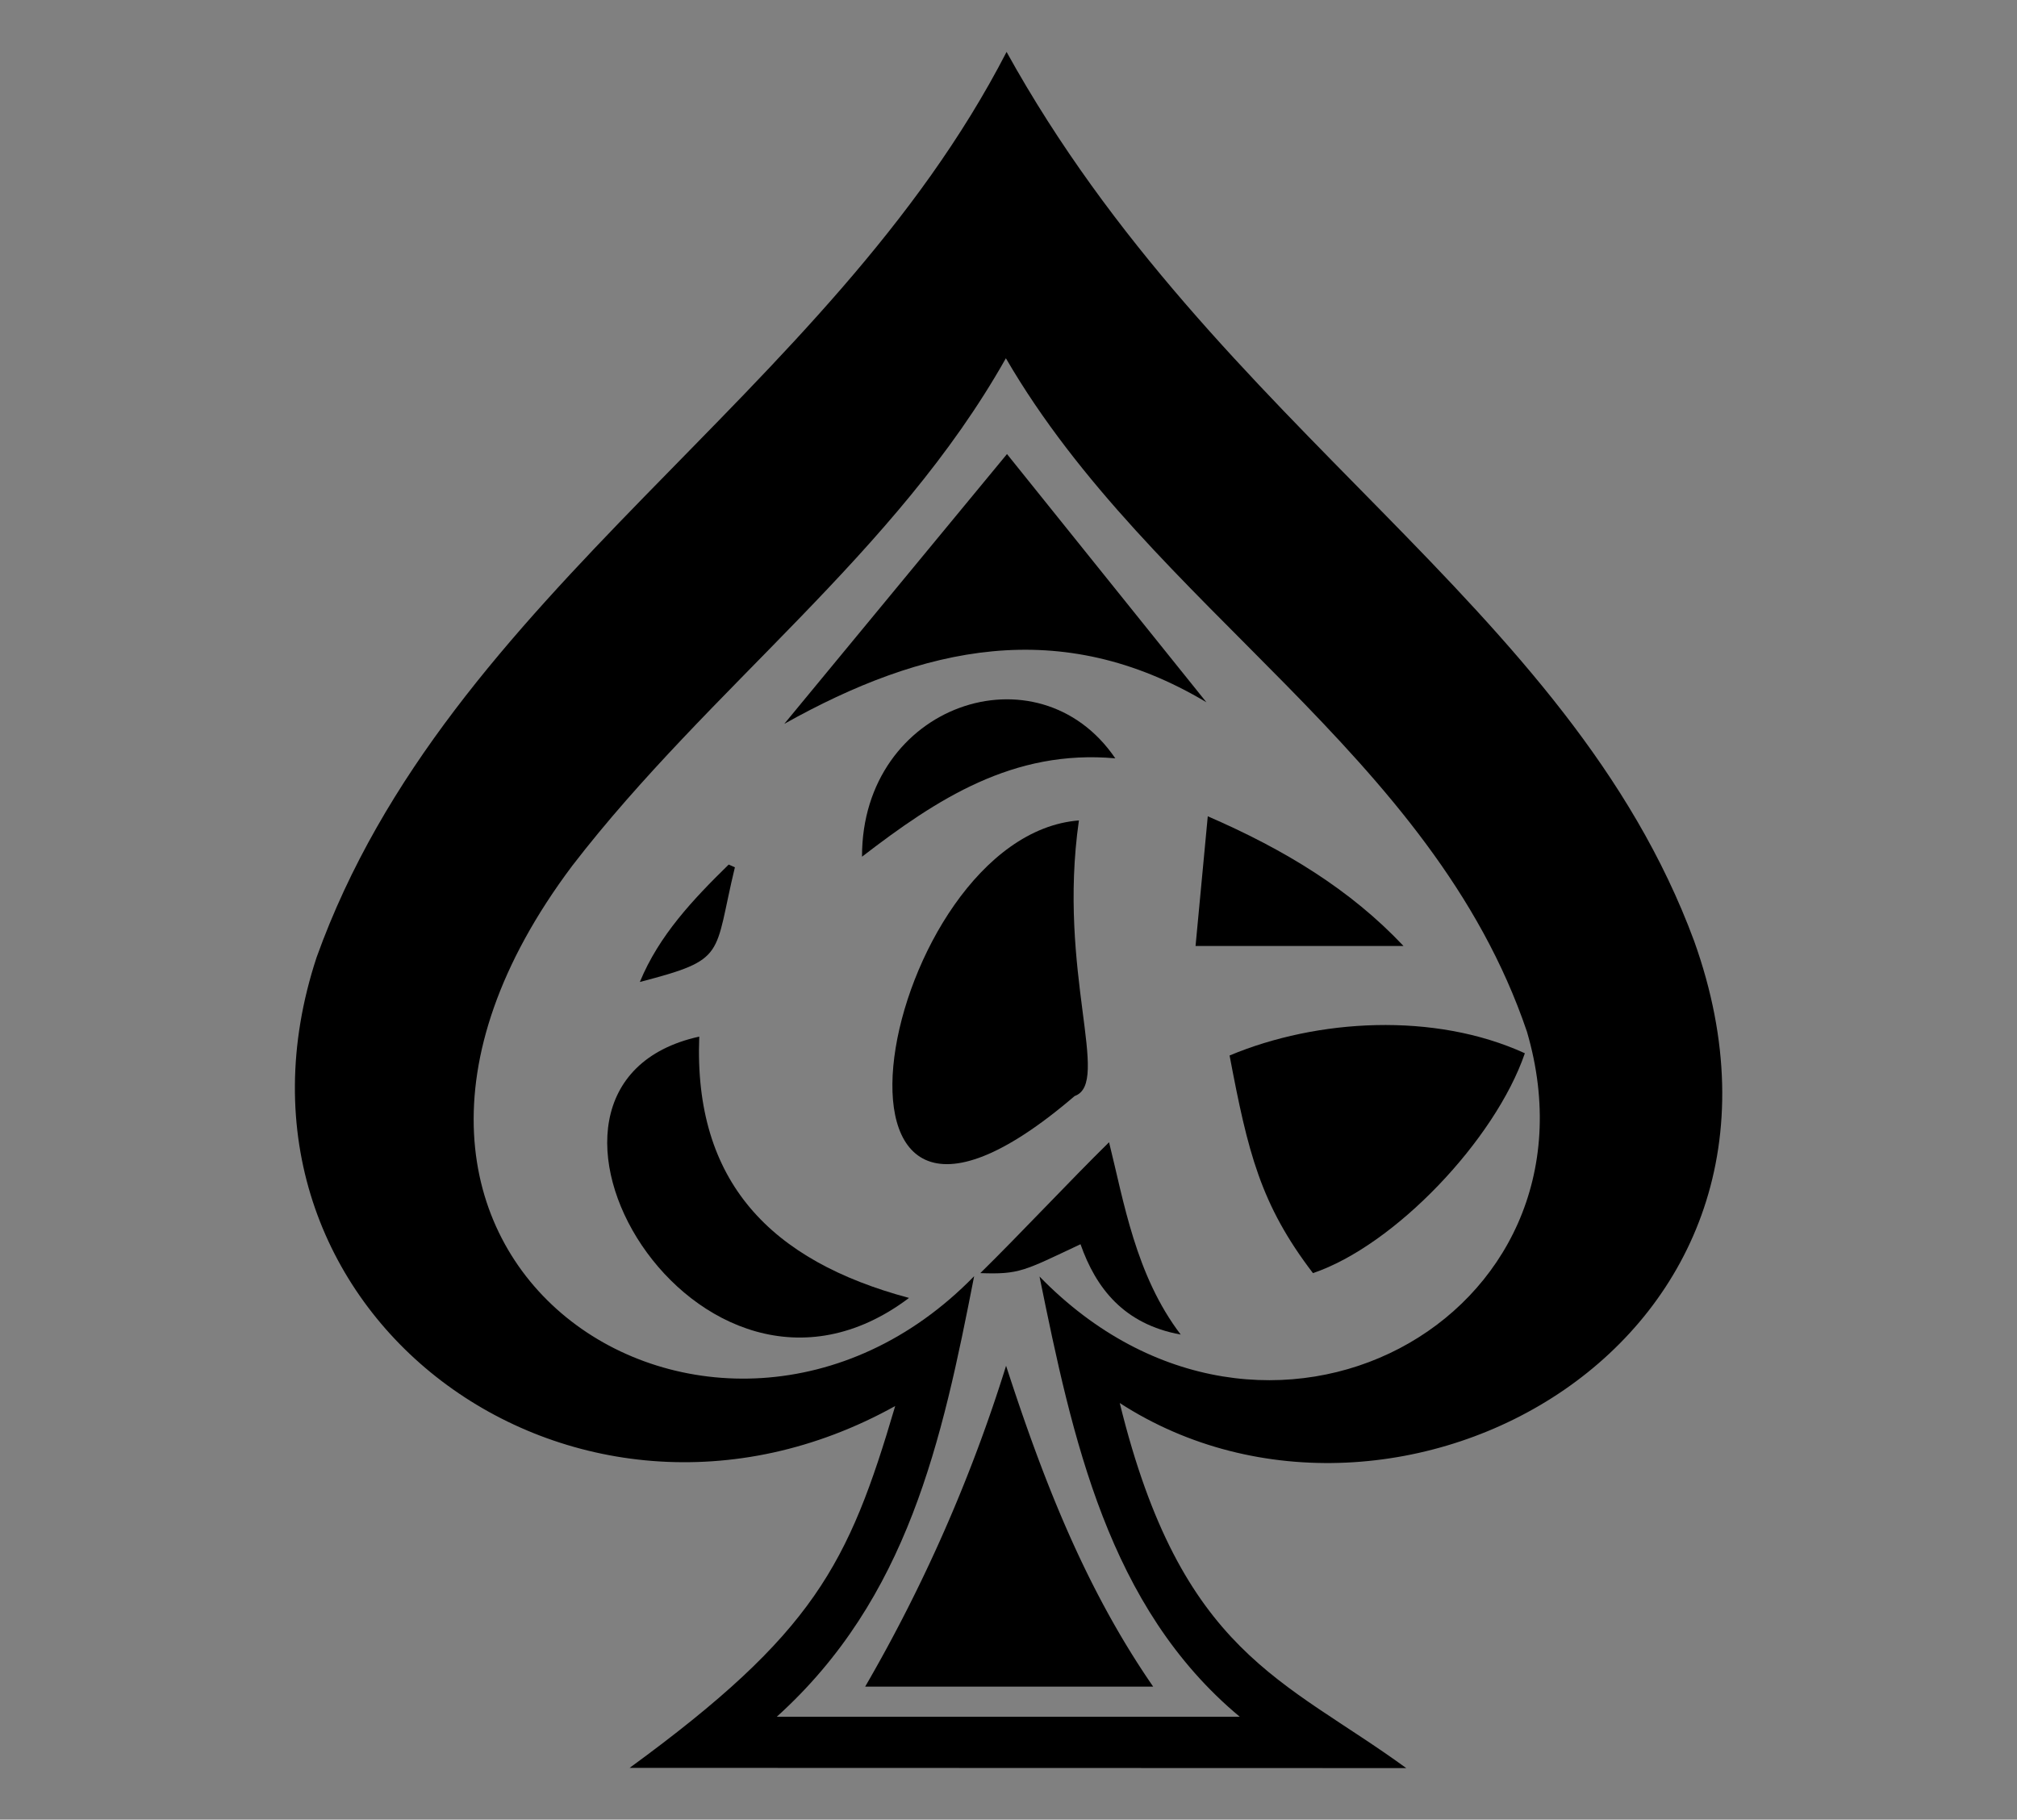 <svg id="LOGO" xmlns="http://www.w3.org/2000/svg" xmlns:xlink="http://www.w3.org/1999/xlink" viewBox="0 0 617.02 556.69"><rect x="0" y="0" width="617.02" height="556.69" fill="#808080" stroke="none"/><defs><style>.cls-1{fill:url(#linear-gradient);}.cls-2{fill:url(#linear-gradient-2);}.cls-3{fill:url(#linear-gradient-3);}.cls-4{fill:url(#linear-gradient-4);}.cls-5{fill:url(#linear-gradient-5);}.cls-6{fill:url(#linear-gradient-6);}.cls-7{fill:url(#linear-gradient-7);}.cls-8{fill:url(#linear-gradient-8);}.cls-9{fill:url(#linear-gradient-9);}.cls-10{fill:url(#linear-gradient-10);}</style><linearGradient id="linear-gradient" x1="-32.66" y1="571.84" x2="715.5" y2="25.2" gradientUnits="userSpaceOnUse"><stop offset="0" stop-color="#fff"/><stop offset="0.04" stop-color="#000000"/><stop offset="0.13" stop-color="#000000"/><stop offset="0.22" stop-color="#000000"/><stop offset="0.32" stop-color="#000000"/><stop offset="0.42" stop-color="#000000"/><stop offset="0.53" stop-color="#000000"/><stop offset="0.65" stop-color="#000000"/><stop offset="0.79" stop-color="#000000"/><stop offset="1" stop-color="#000000"/></linearGradient><linearGradient id="linear-gradient-2" x1="12.25" y1="633.31" x2="760.41" y2="86.67" xlink:href="#linear-gradient"/><linearGradient id="linear-gradient-3" x1="-40.96" y1="560.49" x2="707.2" y2="13.85" xlink:href="#linear-gradient"/><linearGradient id="linear-gradient-4" x1="43.69" y1="676.33" x2="791.84" y2="129.69" xlink:href="#linear-gradient"/><linearGradient id="linear-gradient-5" x1="-91.61" y1="491.16" x2="656.54" y2="-55.48" xlink:href="#linear-gradient"/><linearGradient id="linear-gradient-6" x1="-39.1" y1="563.02" x2="709.05" y2="16.38" xlink:href="#linear-gradient"/><linearGradient id="linear-gradient-7" x1="-76.92" y1="511.27" x2="671.24" y2="-35.37" xlink:href="#linear-gradient"/><linearGradient id="linear-gradient-8" x1="-26.27" y1="580.59" x2="721.89" y2="33.95" xlink:href="#linear-gradient"/><linearGradient id="linear-gradient-9" x1="8.68" y1="628.42" x2="756.84" y2="81.78" xlink:href="#linear-gradient"/><linearGradient id="linear-gradient-10" x1="-84.6" y1="500.76" x2="663.56" y2="-45.88" xlink:href="#linear-gradient"/></defs><title>LOGO_AC</title><g id="AC_LOGO" data-name="AC LOGO"><path class="cls-1" d="M192.61,540.85c56.4-41.18,66.95-62.15,81.24-110.7-98.47,54.72-212.53-29.34-177-137.27,40.25-112.11,156.57-171.2,211.07-277,64.2,116,172,168.42,210.33,272,44.09,123.09-91.41,195.9-175.71,141.35,18.88,76.87,50.14,84.37,87.65,111.69ZM318,390.53c69.06,71,174.8,12.65,149.1-74.93-29-85.45-114.75-129.12-159.39-206C274,169.45,217.19,210.16,175.06,264.86,84.28,385.8,220,470.47,298,390.43c-9.85,50.48-20.25,98.56-60.38,134.78H379.25C339,491.67,328.09,440.07,318,390.53Z"/><path class="cls-2" d="M401.65,389.49c-16.06-21-19.91-37-25.51-66.58,26.81-11.23,62.7-13.33,90.33-.68C457.36,348.76,426.62,381.05,401.65,389.49Z"/><path class="cls-3" d="M330.05,251c-6.63,46.38,9.95,80.36-1.3,84.31C240.16,411.23,269.79,255.68,330.05,251Z"/><path class="cls-4" d="M352.77,516H264.66a479.47,479.47,0,0,0,43.11-98.16C318.7,451.45,331.49,485.19,352.77,516Z"/><path class="cls-5" d="M239.92,221.45l68.13-82.54,61,75.93C324.46,188.21,282.34,197.7,239.92,221.45Z"/><path class="cls-6" d="M213.91,317.13c-1.74,44.38,21.76,68.59,64.17,79.95C213.19,446,146.45,332,213.91,317.13Z"/><path class="cls-7" d="M341.18,232c-31.18-2.8-54.47,12.38-77.48,30.09C263.62,215.42,317.59,197.34,341.18,232Z"/><path class="cls-8" d="M365.73,289.41c1.11-11.84,2.33-24.72,3.74-39.68,23.5,10.19,43.63,22.43,59.88,39.68Z"/><path class="cls-9" d="M339.27,349.45c4.49,17.95,8.07,40.65,21.92,58.84-17.38-3.16-25.93-14.2-30.65-27.64-17.37,8.18-18.63,9.26-30.65,8.84C311.88,377.72,327.41,361.1,339.27,349.45Z"/><path class="cls-10" d="M224.81,265.34c-6.59,27.24-2.19,28.09-29.07,35.07,5.87-14.27,16.29-25.26,27.17-35.91Z"/></g></svg>